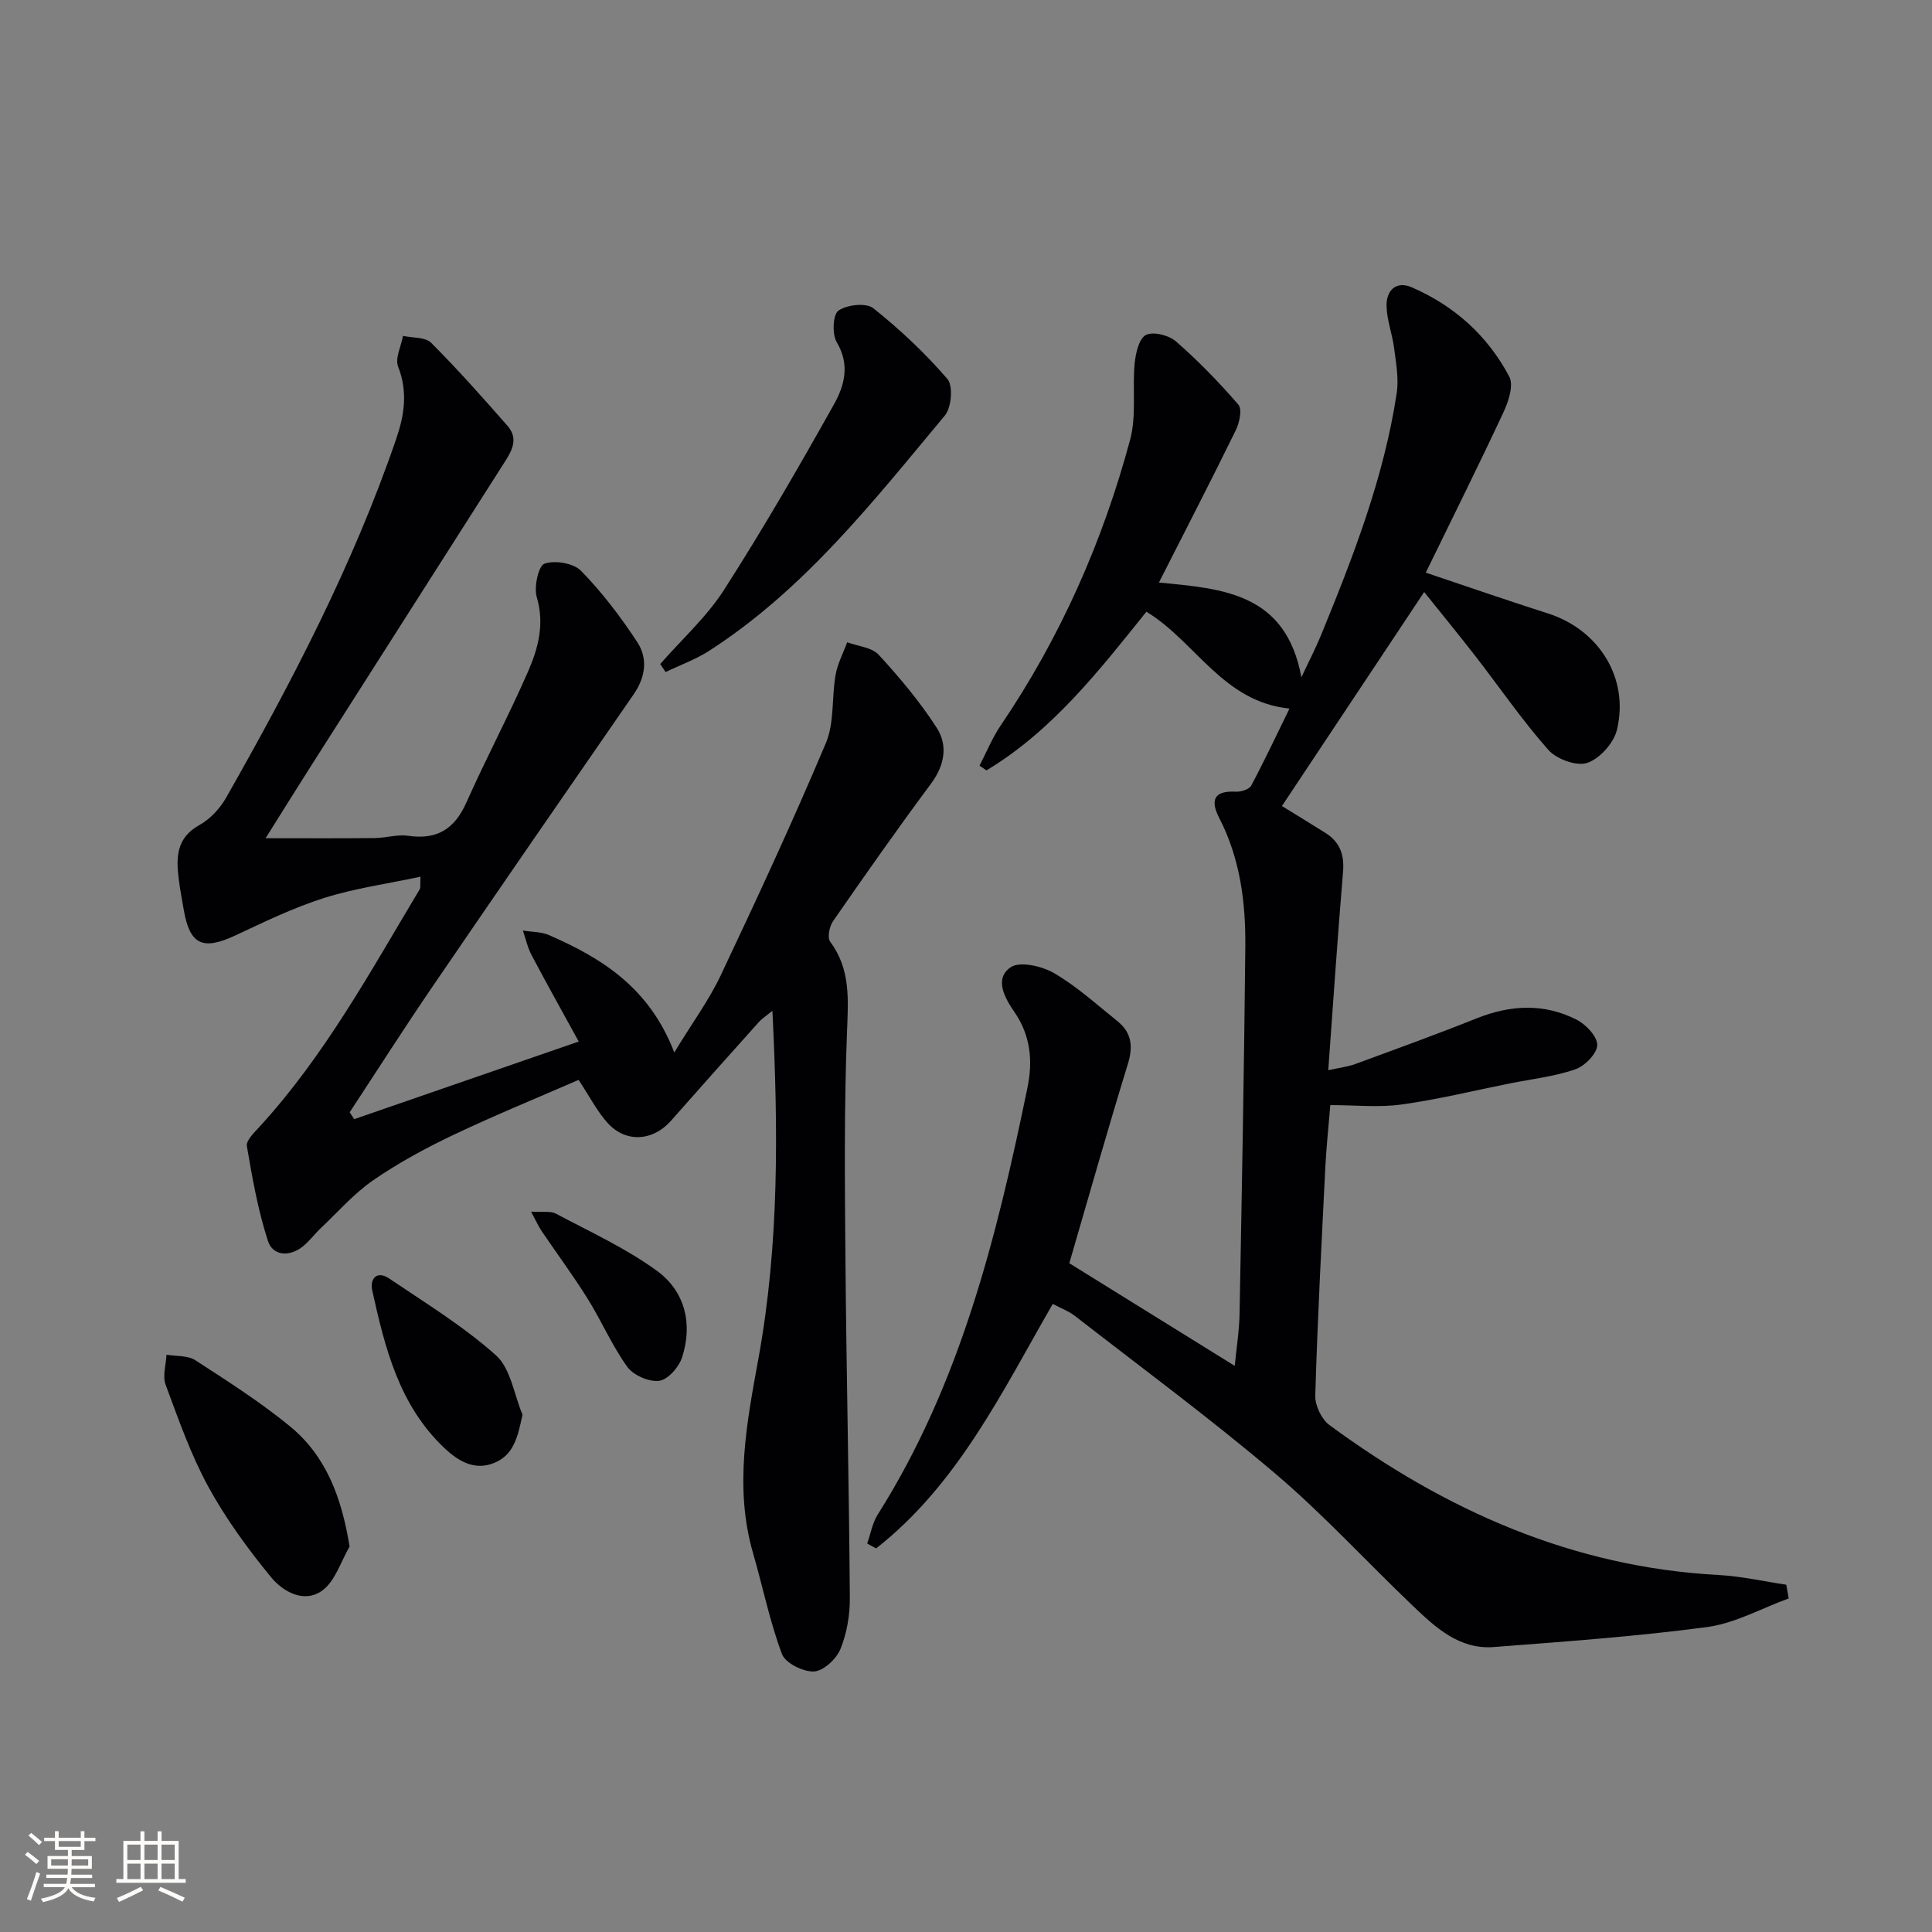 <svg enable-background="new 0 0 400 400" viewBox="0 0 400 400" xmlns="http://www.w3.org/2000/svg"><rect x="0" y="0" width="400" height="400" fill="#808080" stroke="none"/><g fill="#010104"><path d="m370.33 330.94c-5.62 2.04-11.09 5.14-16.88 5.92-14.64 1.96-29.42 3-44.16 4.14-7.17.56-12.1-4.07-16.81-8.56-9.52-9.08-18.44-18.85-28.45-27.35-13.42-11.39-27.62-21.87-41.53-32.68-1.27-.98-2.85-1.55-4.54-2.45-10.55 18.33-19.7 37.4-36.57 50.62-.62-.33-1.24-.67-1.85-1 .71-2.01 1.07-4.24 2.18-6 17.12-27.09 24.64-57.53 31-88.37 1.12-5.44.72-10.71-2.68-15.66-1.87-2.72-4.34-6.85-.81-9.28 1.9-1.31 6.48-.26 8.99 1.2 4.7 2.73 8.81 6.49 13.09 9.91 2.95 2.36 3.34 5.2 2.21 8.88-4.19 13.62-8.07 27.34-12.13 41.28 11.09 6.88 22.45 13.93 34.25 21.25.36-3.76.94-7.29 1-10.84.47-25.31.94-50.61 1.19-75.92.09-9.2-1.07-18.26-5.38-26.63-1.85-3.59-1.29-5.74 3.4-5.49 1.07.06 2.78-.47 3.2-1.26 2.79-5.24 5.32-10.63 7.92-15.95-13.79-1.39-19.43-13.87-29.62-20.05-9.78 12.18-19.44 24.62-33.11 32.85-.48-.33-.96-.65-1.44-.98 1.44-2.78 2.63-5.73 4.37-8.3 12.35-18.21 21.14-38.06 26.82-59.22 1.33-4.96.43-10.5.93-15.73.2-2.12.89-5.18 2.33-5.92 1.51-.77 4.76.06 6.24 1.35 4.61 4.03 8.91 8.45 12.91 13.09.81.94.22 3.74-.54 5.28-5.1 10.41-10.42 20.71-15.92 31.54 13.36 1.27 26.27 2.2 29.5 19.6 1.67-3.54 2.97-6.04 4.03-8.62 6.68-16.29 13.06-32.7 15.71-50.23.45-2.99-.15-6.19-.54-9.26-.37-2.94-1.51-5.82-1.57-8.74-.07-3.18 1.93-5.3 5.23-3.87 8.81 3.82 15.72 10.03 20.18 18.49.93 1.77-.14 5.1-1.17 7.3-5.11 10.96-10.51 21.77-16.12 33.28 9.05 3.03 17.16 5.85 25.34 8.46 10.51 3.36 16.84 13.4 14.23 24.12-.66 2.71-3.56 5.94-6.14 6.81-2.2.74-6.34-.77-8.04-2.68-5.39-6.08-10.01-12.84-15-19.28-3.36-4.34-6.84-8.57-10.72-13.42-10.76 16.19-20.03 30.14-29.45 44.31 2.86 1.76 5.95 3.65 9.01 5.57 3 1.88 3.94 4.52 3.64 8.07-1.12 13.38-2.02 26.78-3.06 41.06 2.27-.51 4-.7 5.58-1.28 8.42-3.09 16.85-6.15 25.17-9.47 7.01-2.8 13.96-3.14 20.68.29 1.93.98 4.32 3.52 4.26 5.26-.06 1.78-2.58 4.34-4.55 5.02-4.34 1.49-9.01 2-13.55 2.91-7.48 1.5-14.92 3.33-22.46 4.37-4.7.65-9.55.12-14.7.12-.35 4.25-.81 8.51-1.03 12.78-.79 15.78-1.62 31.56-2.09 47.35-.06 2.04 1.29 4.89 2.92 6.1 24.02 17.67 50.35 29.44 80.62 31.06 4.68.25 9.32 1.32 13.98 2.01.17.93.34 1.89.5 2.84z"/><path d="m87.06 181.51c-6.93 1.48-13.62 2.4-19.97 4.41-6.29 1.99-12.31 4.92-18.31 7.73-6.82 3.19-9.49 1.98-10.74-5.31-.36-2.12-.78-4.24-1.04-6.38-.55-4.44-.51-8.49 4.28-11.14 2.22-1.23 4.25-3.41 5.52-5.64 13.56-23.87 26.26-48.16 35.2-74.22 1.72-5 2.47-9.82.43-15.04-.68-1.73.62-4.23 1.01-6.38 1.97.44 4.61.22 5.81 1.42 5.51 5.51 10.69 11.35 15.83 17.21 2.54 2.9.61 5.6-1.02 8.16-13.22 20.76-26.46 41.51-39.68 62.27-2.93 4.6-5.81 9.24-9.39 14.94 8.21 0 15.4.05 22.6-.03 2.31-.02 4.69-.8 6.93-.47 5.97.88 9.61-1.42 12.04-6.89 4.05-9.1 8.74-17.91 12.73-27.03 2.11-4.83 3.51-9.89 1.84-15.49-.62-2.1.35-6.5 1.6-6.93 2.18-.75 6.03-.11 7.59 1.5 4.35 4.47 8.2 9.52 11.63 14.76 2.21 3.37 1.7 7.24-.75 10.78-13.91 20.11-27.8 40.23-41.59 60.43-5.88 8.61-11.48 17.4-17.21 26.11.31.48.62.95.93 1.43 15.09-5.21 30.17-10.43 46.49-16.07-3.34-6.09-6.62-11.94-9.75-17.87-.84-1.58-1.22-3.4-1.81-5.11 1.84.3 3.83.24 5.48.97 10.89 4.77 20.71 10.85 25.86 24.27 3.74-6.15 7.18-10.81 9.61-15.95 7.53-15.91 14.94-31.9 21.78-48.11 1.79-4.23 1.18-9.43 2.01-14.12.41-2.32 1.58-4.5 2.4-6.75 2.22.83 5.11 1.05 6.54 2.61 4.34 4.72 8.52 9.71 11.99 15.09 2.36 3.67 1.66 7.76-1.18 11.59-6.95 9.35-13.64 18.89-20.28 28.46-.75 1.08-1.22 3.4-.6 4.23 4.23 5.69 3.76 11.87 3.5 18.52-.62 15.77-.46 31.58-.33 47.37.2 23.31.74 46.61.91 69.92.03 3.58-.61 7.39-1.95 10.67-.84 2.05-3.52 4.54-5.48 4.63-2.24.1-5.93-1.74-6.63-3.62-2.53-6.77-3.97-13.94-5.99-20.92-3.93-13.6-1.28-27.02 1.15-40.39 4.28-23.58 4.08-47.29 2.87-71.86-1.3 1.07-2.18 1.63-2.84 2.37-6.08 6.78-12.14 13.57-18.16 20.4-3.71 4.22-9.34 4.64-13.11.47-2.19-2.42-3.71-5.45-6.02-8.93-8.51 3.71-17.38 7.33-26.02 11.44-5.69 2.71-11.3 5.75-16.48 9.32-3.99 2.75-7.27 6.53-10.83 9.89-1.33 1.25-2.42 2.78-3.85 3.9-2.73 2.13-6.13 1.88-7.13-1.19-2.07-6.36-3.24-13.03-4.37-19.65-.2-1.15 1.51-2.79 2.59-3.97 13.51-14.74 23-32.18 33.17-49.16.25-.39.1-.96.19-2.65z"/><path d="m136.69 137.48c4.44-5.08 9.58-9.71 13.19-15.32 8.05-12.55 15.52-25.48 22.81-38.49 2.13-3.8 3.33-8.16.56-12.79-1-1.66-.82-5.76.34-6.57 1.76-1.23 5.73-1.67 7.21-.5 5.53 4.39 10.74 9.31 15.35 14.65 1.22 1.41.85 5.92-.52 7.56-14.78 17.72-29.06 36.01-48.82 48.73-2.79 1.79-5.99 2.94-9 4.39-.38-.54-.75-1.1-1.12-1.66z"/><path d="m72.38 320.2c-1.82 3.1-2.96 7.1-5.61 9.07-3.75 2.78-8.17.29-10.65-2.73-4.81-5.85-9.35-12.08-12.98-18.71-3.64-6.67-6.19-13.97-8.85-21.14-.67-1.8.08-4.12.18-6.21 2.01.34 4.38.12 5.95 1.13 6.69 4.33 13.46 8.65 19.61 13.69 7.46 6.13 10.68 14.63 12.35 24.9z"/><path d="m108.18 292.89c-.96 4.53-1.78 8.35-5.9 10.01-4.05 1.63-7.41-.38-10.34-3.16-9.32-8.85-12.24-20.67-14.87-32.55-.54-2.43.95-4.22 3.51-2.49 7.53 5.09 15.38 9.89 22.11 15.91 3.05 2.74 3.73 8.11 5.49 12.28z"/><path d="m109.95 250.86c2.35.16 4-.19 5.14.41 7.09 3.78 14.52 7.16 20.96 11.87 5.75 4.2 7.42 10.94 5.17 17.88-.65 2.02-2.92 4.62-4.73 4.86-2.09.28-5.34-1.13-6.61-2.88-3.17-4.4-5.34-9.51-8.23-14.14-2.97-4.76-6.32-9.27-9.47-13.92-.69-1.02-1.2-2.17-2.23-4.08z"/></g><path d="m5.17 384 .55-.58c.85.61 1.65 1.24 2.4 1.87l-.59.64c-.83-.73-1.62-1.38-2.36-1.93m1.22 9.53-.82-.34c.71-1.76 1.37-3.64 1.98-5.63.24.13.5.25.76.36-.6 1.67-1.24 3.54-1.92 5.61m-.5-13.5.57-.54c.56.44 1.31 1.06 2.26 1.87l-.64.64c-.68-.66-1.41-1.32-2.19-1.97m3.25.46h2.24v-1.36h.77v1.36h4.57v-1.36h.76v1.36h2.28v.69h-2.28v1.84h-2.64v1.26h4.18v2.64h-4.21c0 .45-.02.86-.05 1.21h4.32v.69h-4.38c-.04.34-.1.75-.19 1.22h5.15v.69h-4.82c.87 1.19 2.51 1.92 4.93 2.19-.17.31-.3.57-.37.76-2.77-.49-4.52-1.41-5.26-2.76-.56 1.26-2.3 2.23-5.24 2.9-.12-.25-.26-.48-.43-.72 2.73-.55 4.38-1.34 4.96-2.38h-4.38v-.69h4.65c.1-.38.17-.79.21-1.22h-4.32v-.69h4.4c.03-.34.05-.75.05-1.21h-4.2v-2.64h4.23v-1.26h-2.69v-1.84h-2.24zm1.46 4.46v1.29h3.45c.01-.4.02-.57.01-.53v-.32-.45h-3.46zm1.55-2.59h4.57v-1.19h-4.57zm6.11 2.59h-3.42v.77c-.01.19-.01.37-.02.53h3.44z" fill="#fcfbfa"/><path d="m32.63 379.16h.82v1.98h3.54v7.89h1.46v.78h-14.37v-.78h1.46v-7.89h3.54v-1.98h.82v1.98h2.73zm-3.49 11.48.5.73c-1.61.82-3.28 1.63-5 2.41-.13-.27-.28-.55-.44-.82 1.75-.72 3.4-1.49 4.94-2.32m-2.78-5.55h2.73v-3.18h-2.73zm0 3.95h2.73v-3.2h-2.73zm3.54-3.95h2.73v-3.18h-2.73zm0 3.95h2.73v-3.2h-2.73zm7.89 4.68c-1.84-.92-3.51-1.7-5.02-2.32l.45-.73c1.89.8 3.57 1.55 5.04 2.23zm-1.62-11.81h-2.73v3.18h2.73zm-2.73 7.13h2.73v-3.2h-2.73z" fill="#fcfbfa"/></svg>